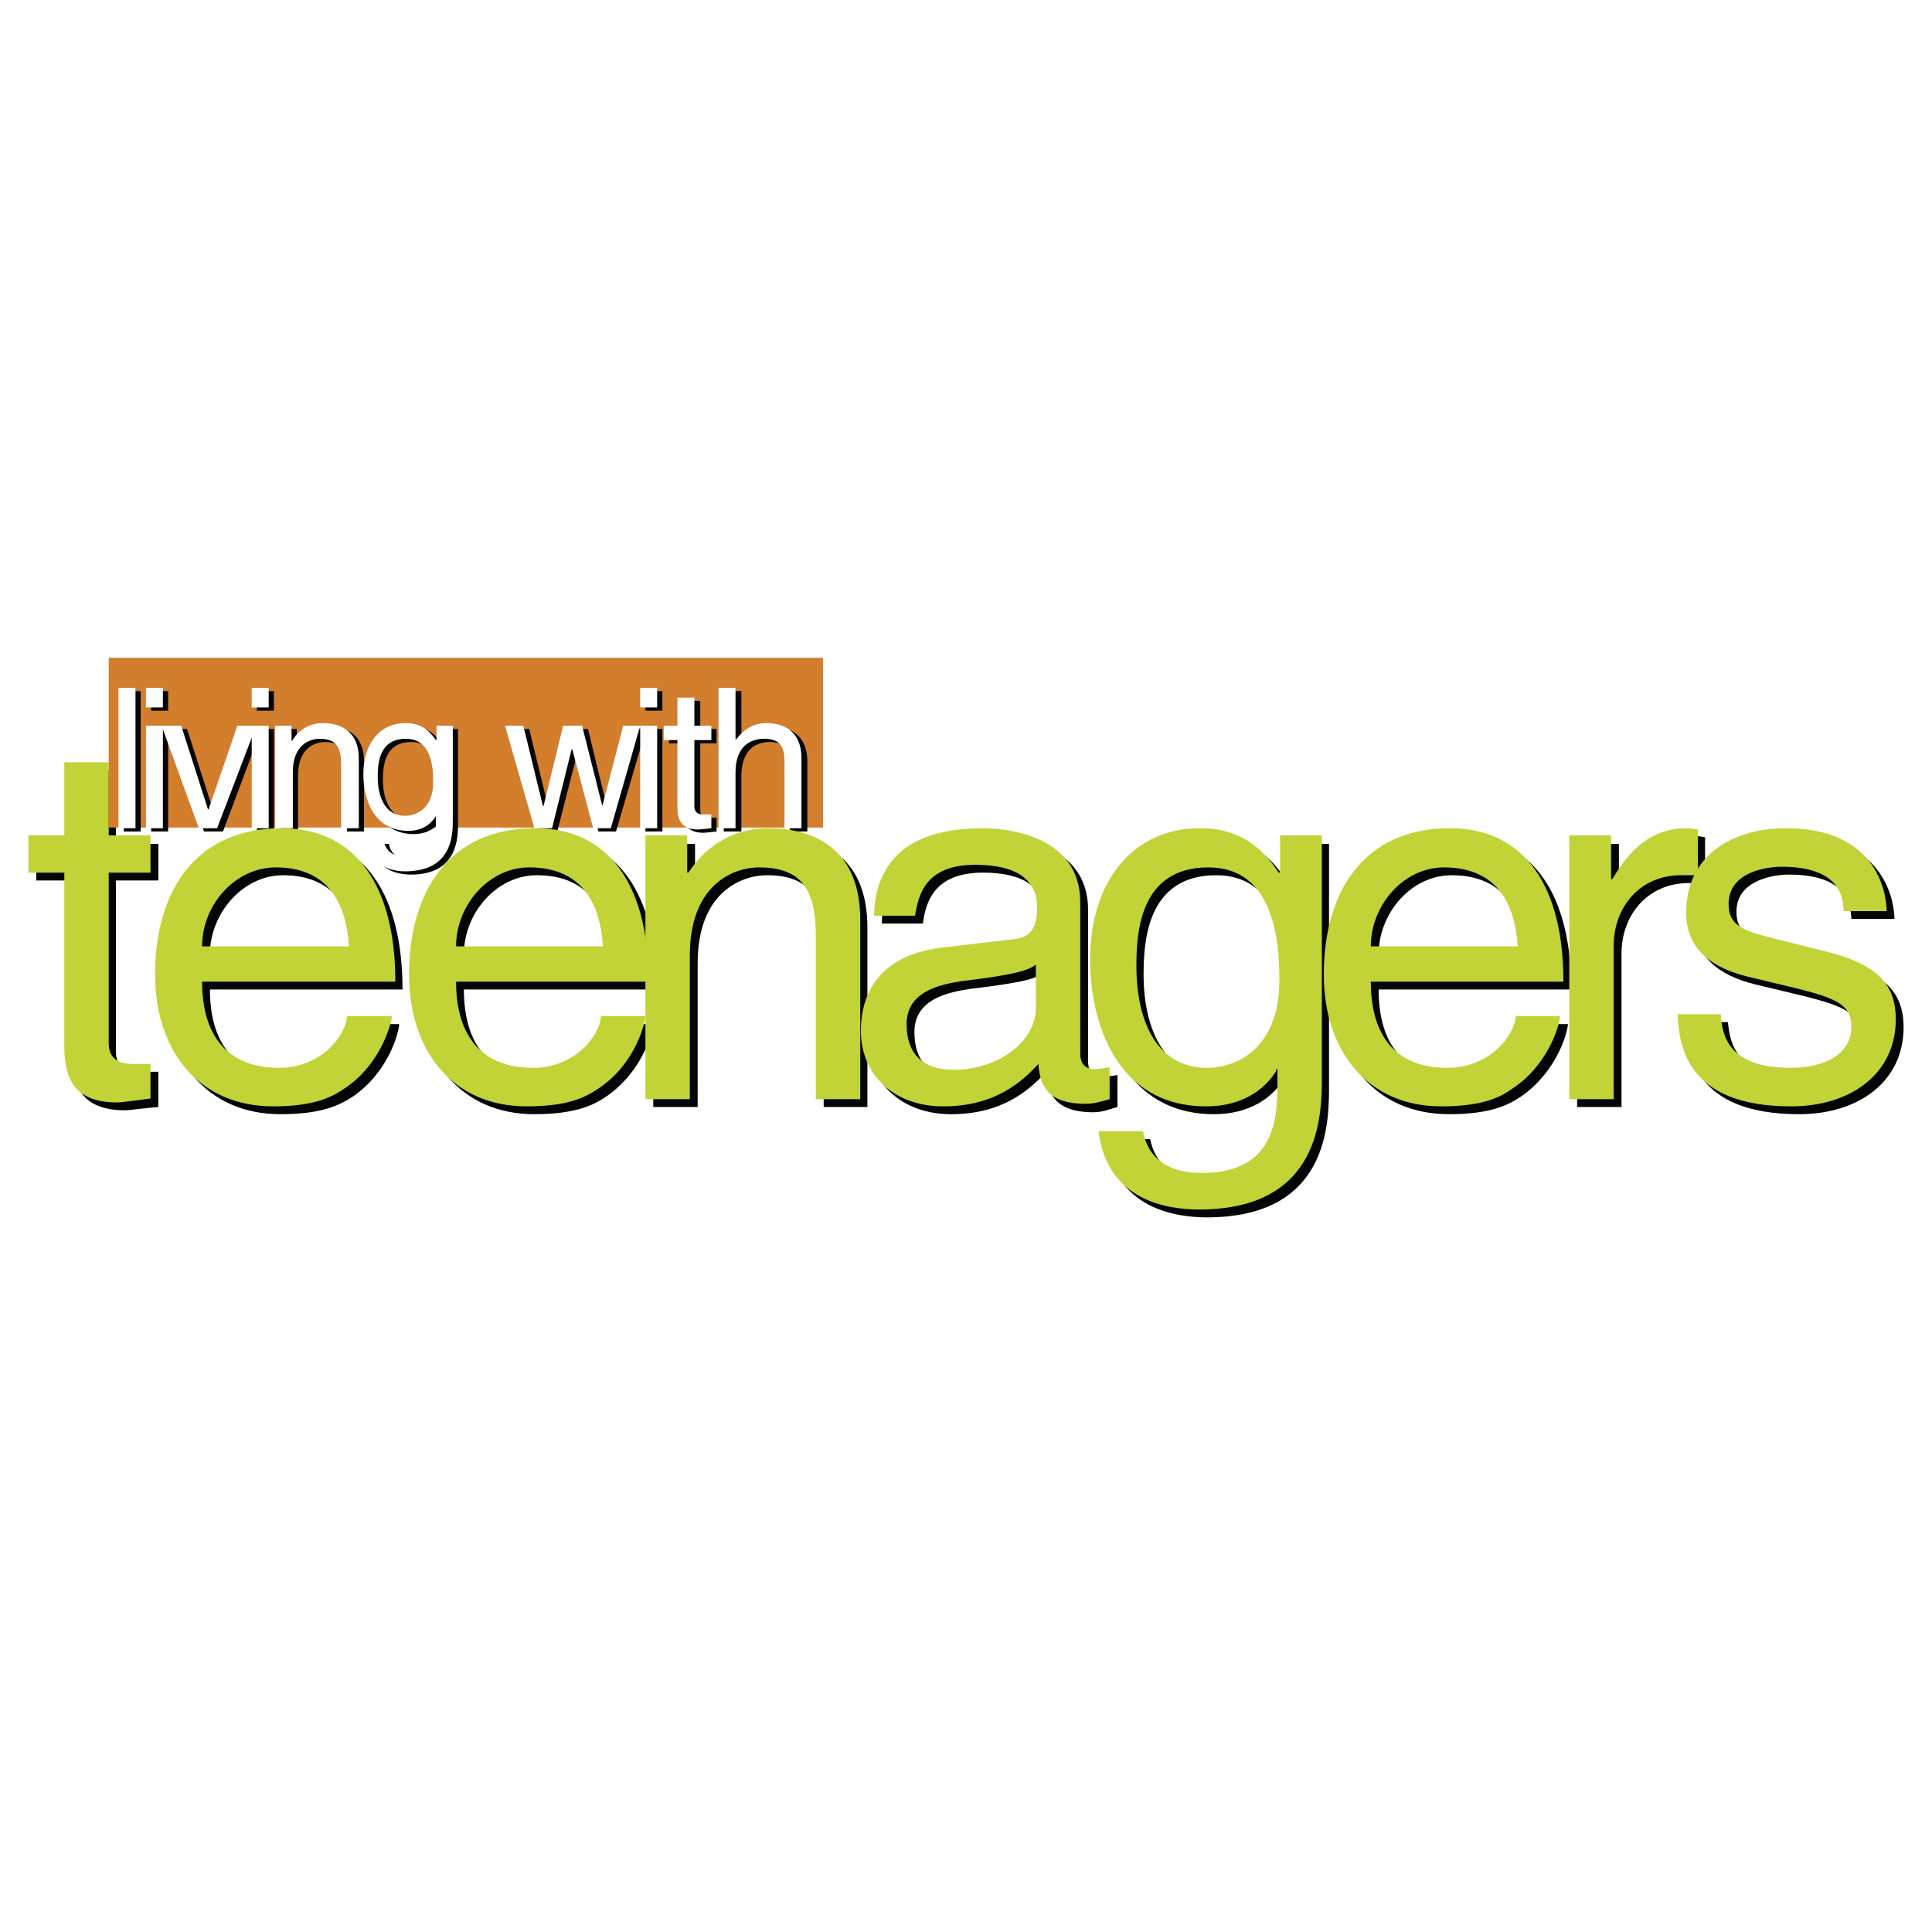 <?xml version="1.0" encoding="utf-8"?>
<!-- Generator: Adobe Illustrator 13.0.0, SVG Export Plug-In . SVG Version: 6.00 Build 14948)  -->
<!DOCTYPE svg PUBLIC "-//W3C//DTD SVG 1.0//EN" "http://www.w3.org/TR/2001/REC-SVG-20010904/DTD/svg10.dtd">
<svg version="1.0" id="Layer_1" xmlns="http://www.w3.org/2000/svg" xmlns:xlink="http://www.w3.org/1999/xlink" x="0px" y="0px"
	 width="192.756px" height="192.756px" viewBox="0 0 192.756 192.756" enable-background="new 0 0 192.756 192.756"
	 xml:space="preserve">
<g>
	<polygon fill-rule="evenodd" clip-rule="evenodd" fill="#FFFFFF" points="0,0 192.756,0 192.756,192.756 0,192.756 0,0 	"/>
	<path fill-rule="evenodd" clip-rule="evenodd" fill="#040606" d="M11.563,87.843v17.067c0,2.02,1.759,2.02,2.671,2.02h1.563v3.518
		c-1.628,0.131-2.866,0.326-3.322,0.326c-4.364,0-5.276-2.477-5.276-5.602V87.843H3.617v-3.648h3.583v-7.361h4.364v7.361h4.234
		v3.648H11.563L11.563,87.843z"/>
	<path fill-rule="evenodd" clip-rule="evenodd" fill="#040606" d="M20.944,95.204c0-4.039,3.257-7.882,7.295-7.882
		c5.407,0,7.101,3.844,7.361,7.882H20.944L20.944,95.204z M35.406,102.174c-0.13,1.955-2.606,5.211-6.775,5.211
		c-5.081,0-7.687-3.191-7.687-8.662h19.216c0-9.316-3.713-15.309-11.334-15.309c-8.664,0-12.572,6.449-12.572,14.592
		c0,7.621,4.365,13.158,11.726,13.158c4.299,0,5.993-0.977,7.23-1.76c3.322-2.279,4.495-5.928,4.625-7.23H35.406L35.406,102.174z"/>
	<path fill-rule="evenodd" clip-rule="evenodd" fill="#040606" d="M46.284,95.204c0-4.039,3.192-7.882,7.296-7.882
		c5.407,0,7.101,3.844,7.361,7.882H46.284L46.284,95.204z M60.746,102.174c-0.196,1.955-2.606,5.211-6.84,5.211
		c-5.081,0-7.622-3.191-7.622-8.662h19.217c0-9.316-3.713-15.309-11.335-15.309c-8.664,0-12.572,6.449-12.572,14.592
		c0,7.621,4.365,13.158,11.726,13.158c4.234,0,5.993-0.977,7.166-1.76c3.322-2.279,4.56-5.928,4.69-7.23H60.746L60.746,102.174z"/>
	<path fill-rule="evenodd" clip-rule="evenodd" fill="#040606" d="M86.542,110.447h-4.364v-16.22c0-4.56-1.303-6.905-5.667-6.905
		c-2.475,0-6.905,1.629-6.905,8.794v14.331h-4.43V84.195h4.169v3.648h0.065c0.977-1.368,3.452-4.43,7.947-4.43
		c4.104,0,9.185,1.628,9.185,9.12V110.447L86.542,110.447z"/>
	<path fill-rule="evenodd" clip-rule="evenodd" fill="#040606" d="M104.13,101.328c0,3.518-4.039,6.188-8.143,6.188
		c-3.322,0-4.755-1.693-4.755-4.561c0-3.322,3.453-3.973,5.602-4.299c5.472-0.65,6.579-1.041,7.296-1.628V101.328L104.13,101.328z
		 M92.079,92.143c0.261-1.954,0.977-5.081,5.993-5.081c4.169,0,6.188,1.563,6.188,4.299c0,2.605-1.303,2.997-2.345,3.127
		l-7.23,0.912c-7.361,0.912-8.078,5.993-8.078,8.208c0,4.494,3.453,7.557,8.273,7.557c5.146,0,7.816-2.41,9.511-4.234
		c0.13,2.02,0.717,4.039,4.69,4.039c0.977,0,1.628-0.326,2.41-0.521v-3.191c-0.521,0.064-1.107,0.195-1.499,0.195
		c-0.911,0-1.433-0.457-1.433-1.564V90.774c0-6.774-7.622-7.361-9.706-7.361c-6.514,0-10.683,2.475-10.879,8.729H92.079
		L92.079,92.143z"/>
	<path fill-rule="evenodd" clip-rule="evenodd" fill="#040606" d="M114.097,97.224c0-3.387,0.391-9.902,7.23-9.902
		c6.384,0,7.101,6.905,7.101,11.206c0,6.969-4.43,8.857-7.23,8.857C116.377,107.385,114.097,102.955,114.097,97.224L114.097,97.224z
		 M132.597,84.195h-4.169v3.648h-0.065c-1.042-1.499-3.062-4.43-7.882-4.43c-6.97,0-10.943,5.667-10.943,13.094
		c0,6.252,2.605,14.657,11.595,14.657c3.518,0,5.798-1.629,6.97-3.518v-0.195h0.065v1.107c0,3.127,0.195,9.25-7.491,9.25
		c-1.042,0-5.081,0-5.928-4.17h-4.43c0.912,6.971,6.97,7.818,10.097,7.818c12.182,0,12.182-9.447,12.182-13.16V84.195
		L132.597,84.195z"/>
	<path fill-rule="evenodd" clip-rule="evenodd" fill="#040606" d="M137.548,95.204c0-4.039,3.191-7.882,7.296-7.882
		c5.406,0,7.1,3.844,7.36,7.882H137.548L137.548,95.204z M152.009,102.174c-0.195,1.955-2.671,5.211-6.84,5.211
		c-5.081,0-7.621-3.191-7.621-8.662h19.217c0-9.316-3.714-15.309-11.335-15.309c-8.729,0-12.572,6.449-12.572,14.592
		c0,7.621,4.299,13.158,11.726,13.158c4.234,0,5.993-0.977,7.165-1.76c3.322-2.279,4.561-5.928,4.69-7.23H152.009L152.009,102.174z"
		/>
	<path fill-rule="evenodd" clip-rule="evenodd" fill="#040606" d="M161.78,110.447h-4.43V84.195h4.169v4.299h0.065
		c1.759-3.062,4.104-5.081,7.426-5.081c0.521,0,0.782,0.065,1.107,0.13v4.56h-1.629c-4.104,0-6.709,3.191-6.709,7.035V110.447
		L161.78,110.447z"/>
	<path fill-rule="evenodd" clip-rule="evenodd" fill="#040606" d="M184.71,91.687c-0.065-1.694-0.651-4.43-6.254-4.43
		c-1.303,0-5.211,0.456-5.211,3.713c0,2.15,1.368,2.671,4.755,3.518l4.495,1.107c5.472,1.368,7.426,3.323,7.426,6.905
		c0,5.406-4.494,8.664-10.422,8.664c-10.423,0-11.205-5.992-11.335-9.186h4.234c0.195,2.084,0.781,5.406,7.035,5.406
		c3.192,0,6.058-1.303,6.058-4.168c0-2.15-1.498-2.801-5.276-3.779l-5.146-1.236c-3.648-0.912-6.059-2.802-6.059-6.384
		c0-5.798,4.755-8.403,9.901-8.403c9.446,0,10.098,6.97,10.098,8.273H184.71L184.71,91.687z"/>
	<polygon fill-rule="evenodd" clip-rule="evenodd" fill="#D27E2C" points="10.847,82.566 82.112,82.566 82.112,65.63 10.847,65.63 
		10.847,82.566 	"/>
	<polygon fill-rule="evenodd" clip-rule="evenodd" fill="#040606" points="12.346,68.952 14.039,68.952 14.039,82.958 
		12.346,82.958 12.346,68.952 	"/>
	<path fill-rule="evenodd" clip-rule="evenodd" fill="#040606" d="M15.081,72.73h1.694v10.227h-1.694V72.73L15.081,72.73z
		 M15.081,68.952h1.694v1.954h-1.694V68.952L15.081,68.952z"/>
	<polygon fill-rule="evenodd" clip-rule="evenodd" fill="#040606" points="24.201,72.73 26.09,72.73 22.247,82.958 20.358,82.958 
		16.645,72.73 18.664,72.73 21.335,81.068 21.335,81.068 24.201,72.73 	"/>
	<path fill-rule="evenodd" clip-rule="evenodd" fill="#040606" d="M25.634,72.73h1.694v10.227h-1.694V72.73L25.634,72.73z
		 M25.634,68.952h1.694v1.954h-1.694V68.952L25.634,68.952z"/>
	<path fill-rule="evenodd" clip-rule="evenodd" fill="#040606" d="M36.317,82.958h-1.693v-6.253c0-1.824-0.521-2.671-2.215-2.671
		c-0.977,0-2.67,0.586-2.67,3.322v5.602h-1.694V72.73h1.563v1.498h0.065c0.391-0.586,1.303-1.759,3.062-1.759
		c1.628,0,3.583,0.651,3.583,3.518V82.958L36.317,82.958z"/>
	<path fill-rule="evenodd" clip-rule="evenodd" fill="#040606" d="M38.207,77.812c0-1.303,0.13-3.778,2.801-3.778
		c2.475,0,2.736,2.605,2.736,4.299c0,2.671-1.694,3.387-2.801,3.387C39.119,81.72,38.207,80.026,38.207,77.812L38.207,77.812z
		 M45.698,72.73h-1.563v1.498h-0.065c-0.391-0.586-1.172-1.759-3.062-1.759c-2.671,0-4.234,2.215-4.234,5.081
		c0,2.41,1.042,5.667,4.495,5.667c1.368,0,2.28-0.652,2.736-1.368v-0.065l0,0v0.456c0,1.173,0.065,3.583-2.867,3.583
		c-0.456,0-2.019,0-2.345-1.628h-1.694c0.326,2.67,2.671,3.062,3.909,3.062c4.69,0,4.69-3.713,4.69-5.146V72.73L45.698,72.73z"/>
	<polygon fill-rule="evenodd" clip-rule="evenodd" fill="#040606" points="55.6,82.958 53.84,82.958 50.909,72.73 52.798,72.73 
		54.753,80.743 54.753,80.743 56.707,72.73 58.661,72.73 60.615,80.743 60.681,80.743 62.7,72.73 64.459,72.73 61.462,82.958 
		59.703,82.958 57.619,75.076 57.619,75.076 55.6,82.958 	"/>
	<path fill-rule="evenodd" clip-rule="evenodd" fill="#040606" d="M64.394,72.73h1.694v10.227h-1.694V72.73L64.394,72.73z
		 M64.394,68.952h1.694v1.954h-1.694V68.952L64.394,68.952z"/>
	<path fill-rule="evenodd" clip-rule="evenodd" fill="#040606" d="M69.865,74.163v6.645c0,0.781,0.651,0.781,1.042,0.781h0.586
		v1.368c-0.651,0.065-1.107,0.13-1.303,0.13c-1.694,0-2.02-0.977-2.02-2.215v-6.71h-1.433V72.73h1.433v-2.801h1.694v2.801h1.628
		v1.433H69.865L69.865,74.163z"/>
	<path fill-rule="evenodd" clip-rule="evenodd" fill="#040606" d="M80.548,82.958H78.79v-6.645c0-1.433-0.391-2.28-2.02-2.28
		c-1.368,0-2.801,0.782-2.801,3.387v5.537H72.21V68.952h1.759v5.146l0,0c0.521-0.586,1.368-1.628,2.997-1.628
		c1.563,0,3.583,0.651,3.583,3.518V82.958L80.548,82.958z"/>
	<polygon fill-rule="evenodd" clip-rule="evenodd" fill="#FFFFFF" points="11.824,68.626 13.518,68.626 13.518,82.632 
		11.824,82.632 11.824,68.626 	"/>
	<path fill-rule="evenodd" clip-rule="evenodd" fill="#FFFFFF" d="M14.56,72.405h1.694v10.227H14.56V72.405L14.56,72.405z
		 M14.56,68.626h1.694v1.954H14.56V68.626L14.56,68.626z"/>
	<polygon fill-rule="evenodd" clip-rule="evenodd" fill="#FFFFFF" points="23.68,72.405 25.569,72.405 21.661,82.632 19.836,82.632 
		16.124,72.405 18.078,72.405 20.749,80.743 20.814,80.743 23.68,72.405 	"/>
	<path fill-rule="evenodd" clip-rule="evenodd" fill="#FFFFFF" d="M25.113,72.405h1.693v10.227h-1.693V72.405L25.113,72.405z
		 M25.113,68.626h1.693v1.954h-1.693V68.626L25.113,68.626z"/>
	<path fill-rule="evenodd" clip-rule="evenodd" fill="#FFFFFF" d="M35.796,82.632h-1.759v-6.253c0-1.824-0.456-2.671-2.15-2.671
		c-0.977,0-2.671,0.586-2.671,3.322v5.602h-1.759V72.405h1.629v1.498h0.065c0.326-0.586,1.303-1.759,3.062-1.759
		c1.563,0,3.583,0.651,3.583,3.518V82.632L35.796,82.632z"/>
	<path fill-rule="evenodd" clip-rule="evenodd" fill="#FFFFFF" d="M37.686,77.486c0-1.303,0.13-3.778,2.801-3.778
		c2.476,0,2.736,2.605,2.736,4.299c0,2.671-1.694,3.387-2.801,3.387C38.532,81.394,37.686,79.701,37.686,77.486L37.686,77.486z
		 M45.177,72.405h-1.628v1.498l0,0c-0.456-0.586-1.172-1.759-3.062-1.759c-2.736,0-4.234,2.215-4.234,5.081
		c0,2.41,0.977,5.667,4.495,5.667c1.368,0,2.215-0.651,2.671-1.368v-0.065h0.065v0.391c0,1.238,0.065,3.648-2.931,3.648
		c-0.391,0-1.954,0-2.28-1.628h-1.694c0.326,2.67,2.671,3.062,3.843,3.062c4.755,0,4.755-3.713,4.755-5.146V72.405L45.177,72.405z"
		/>
	<polygon fill-rule="evenodd" clip-rule="evenodd" fill="#FFFFFF" points="55.078,82.632 53.319,82.632 50.388,72.405 
		52.212,72.405 54.166,80.417 54.231,80.417 56.186,72.405 58.075,72.405 60.094,80.417 60.094,80.417 62.179,72.405 63.872,72.405 
		60.941,82.632 59.182,82.632 57.098,74.75 57.033,74.75 55.078,82.632 	"/>
	<path fill-rule="evenodd" clip-rule="evenodd" fill="#FFFFFF" d="M63.872,72.405h1.694v10.227h-1.694V72.405L63.872,72.405z
		 M63.872,68.626h1.694v1.954h-1.694V68.626L63.872,68.626z"/>
	<path fill-rule="evenodd" clip-rule="evenodd" fill="#FFFFFF" d="M69.279,73.837v6.645c0,0.781,0.716,0.781,1.042,0.781h0.651
		v1.368c-0.651,0.065-1.172,0.13-1.303,0.13c-1.694,0-2.084-0.977-2.084-2.215v-6.71h-1.368v-1.433h1.368v-2.801h1.694v2.801h1.693
		v1.433H69.279L69.279,73.837z"/>
	<path fill-rule="evenodd" clip-rule="evenodd" fill="#FFFFFF" d="M79.962,82.632h-1.694v-6.645c0-1.433-0.391-2.28-2.02-2.28
		c-1.433,0-2.866,0.781-2.866,3.387v5.537h-1.694V68.626h1.694v5.146h0.065c0.456-0.587,1.368-1.629,2.997-1.629
		c1.563,0,3.518,0.651,3.518,3.518V82.632L79.962,82.632z"/>
	<path fill-rule="evenodd" clip-rule="evenodd" fill="#C1D336" d="M10.847,87.062v17.001c0,2.086,1.759,2.086,2.605,2.086h1.563
		v3.451c-1.563,0.197-2.866,0.391-3.322,0.391c-4.364,0-5.276-2.475-5.276-5.666V87.062H2.834v-3.713h3.583v-7.295h4.43v7.295h4.169
		v3.713H10.847L10.847,87.062z"/>
	<path fill-rule="evenodd" clip-rule="evenodd" fill="#C1D336" d="M20.162,94.422c0-4.104,3.257-7.882,7.361-7.882
		c5.341,0,7.035,3.778,7.296,7.882H20.162L20.162,94.422z M34.624,101.393c-0.13,1.955-2.606,5.146-6.775,5.146
		c-5.081,0-7.687-3.127-7.687-8.6h19.282c0-9.314-3.778-15.308-11.335-15.308c-8.729,0-12.637,6.449-12.637,14.592
		c0,7.622,4.364,13.159,11.791,13.159c4.234,0,5.928-0.979,7.166-1.824c3.322-2.215,4.495-5.928,4.69-7.166H34.624L34.624,101.393z"
		/>
	<path fill-rule="evenodd" clip-rule="evenodd" fill="#C1D336" d="M45.502,94.422c0-4.104,3.257-7.882,7.296-7.882
		c5.407,0,7.1,3.778,7.361,7.882H45.502L45.502,94.422z M59.964,101.393c-0.13,1.955-2.605,5.146-6.775,5.146
		c-5.081,0-7.687-3.127-7.687-8.6h19.217c0-9.314-3.713-15.308-11.334-15.308c-8.664,0-12.573,6.449-12.573,14.592
		c0,7.622,4.365,13.159,11.726,13.159c4.299,0,5.993-0.979,7.231-1.824c3.322-2.215,4.495-5.928,4.625-7.166H59.964L59.964,101.393z
		"/>
	<path fill-rule="evenodd" clip-rule="evenodd" fill="#C1D336" d="M85.825,109.666h-4.43V93.445c0-4.56-1.303-6.905-5.667-6.905
		c-2.475,0-6.905,1.629-6.905,8.794v14.332h-4.43V83.348h4.169v3.713h0.13c0.912-1.433,3.387-4.43,7.947-4.43
		c4.039,0,9.185,1.628,9.185,9.12V109.666L85.825,109.666z"/>
	<path fill-rule="evenodd" clip-rule="evenodd" fill="#C1D336" d="M103.348,100.545c0,3.518-3.973,6.189-8.142,6.189
		c-3.257,0-4.755-1.693-4.755-4.561c0-3.322,3.452-3.973,5.602-4.299c5.472-0.651,6.58-1.107,7.295-1.628V100.545L103.348,100.545z
		 M91.297,91.361c0.326-2.02,0.977-5.081,5.993-5.081c4.169,0,6.188,1.499,6.188,4.299c0,2.606-1.238,2.997-2.345,3.127
		l-7.231,0.847c-7.361,0.912-8.012,6.059-8.012,8.273c0,4.494,3.387,7.557,8.208,7.557c5.146,0,7.817-2.41,9.51-4.234
		c0.131,2.02,0.782,3.973,4.69,3.973c0.978,0,1.629-0.26,2.41-0.455v-3.191c-0.521,0.064-1.042,0.195-1.498,0.195
		c-0.847,0-1.434-0.457-1.434-1.564V89.993c0-6.774-7.621-7.361-9.706-7.361c-6.449,0-10.683,2.476-10.878,8.729H91.297
		L91.297,91.361z"/>
	<path fill-rule="evenodd" clip-rule="evenodd" fill="#C1D336" d="M113.38,96.377c0-3.322,0.326-9.837,7.166-9.837
		c6.384,0,7.1,6.905,7.1,11.204c0,6.971-4.364,8.795-7.23,8.795C115.595,106.539,113.38,102.174,113.38,96.377L113.38,96.377z
		 M131.88,83.348h-4.169v3.713h-0.13c-1.042-1.499-3.062-4.43-7.817-4.43c-7.035,0-11.009,5.667-11.009,13.093
		c0,6.253,2.605,14.658,11.595,14.658c3.519,0,5.798-1.629,6.971-3.518v-0.195h0.13v1.107c0,3.127,0.131,9.25-7.491,9.25
		c-1.042,0-5.146,0-5.928-4.17h-4.43c0.847,6.971,6.905,7.816,10.032,7.816c12.182,0,12.246-9.445,12.246-13.223V83.348
		L131.88,83.348z"/>
	<path fill-rule="evenodd" clip-rule="evenodd" fill="#C1D336" d="M136.766,94.422c0-4.104,3.257-7.882,7.296-7.882
		c5.407,0,7.101,3.778,7.361,7.882H136.766L136.766,94.422z M151.228,101.393c-0.131,1.955-2.605,5.146-6.84,5.146
		c-5.081,0-7.622-3.127-7.622-8.6h19.217c0-9.314-3.713-15.308-11.334-15.308c-8.664,0-12.573,6.449-12.573,14.592
		c0,7.622,4.365,13.159,11.726,13.159c4.3,0,5.993-0.979,7.166-1.824c3.322-2.215,4.56-5.928,4.69-7.166H151.228L151.228,101.393z"
		/>
	<path fill-rule="evenodd" clip-rule="evenodd" fill="#C1D336" d="M160.999,109.666h-4.43V83.348h4.169v4.365h0.13
		c1.759-3.062,4.039-5.081,7.361-5.081c0.521,0,0.781,0.065,1.172,0.13v4.56h-1.693c-4.104,0-6.709,3.192-6.709,7.036V109.666
		L160.999,109.666z"/>
	<path fill-rule="evenodd" clip-rule="evenodd" fill="#C1D336" d="M183.929,90.905c0-1.694-0.651-4.43-6.188-4.43
		c-1.368,0-5.277,0.456-5.277,3.713c0,2.149,1.368,2.671,4.821,3.518l4.43,1.107c5.537,1.303,7.426,3.321,7.426,6.905
		c0,5.406-4.495,8.664-10.423,8.664c-10.423,0-11.204-5.994-11.335-9.186h4.3c0.13,2.084,0.717,5.342,6.971,5.342
		c3.191,0,6.058-1.238,6.058-4.104c0-2.15-1.433-2.803-5.276-3.779l-5.146-1.236c-3.647-0.913-6.058-2.802-6.058-6.385
		c0-5.798,4.755-8.403,9.967-8.403c9.38,0,10.031,6.905,10.031,8.273H183.929L183.929,90.905z"/>
</g>
</svg>
